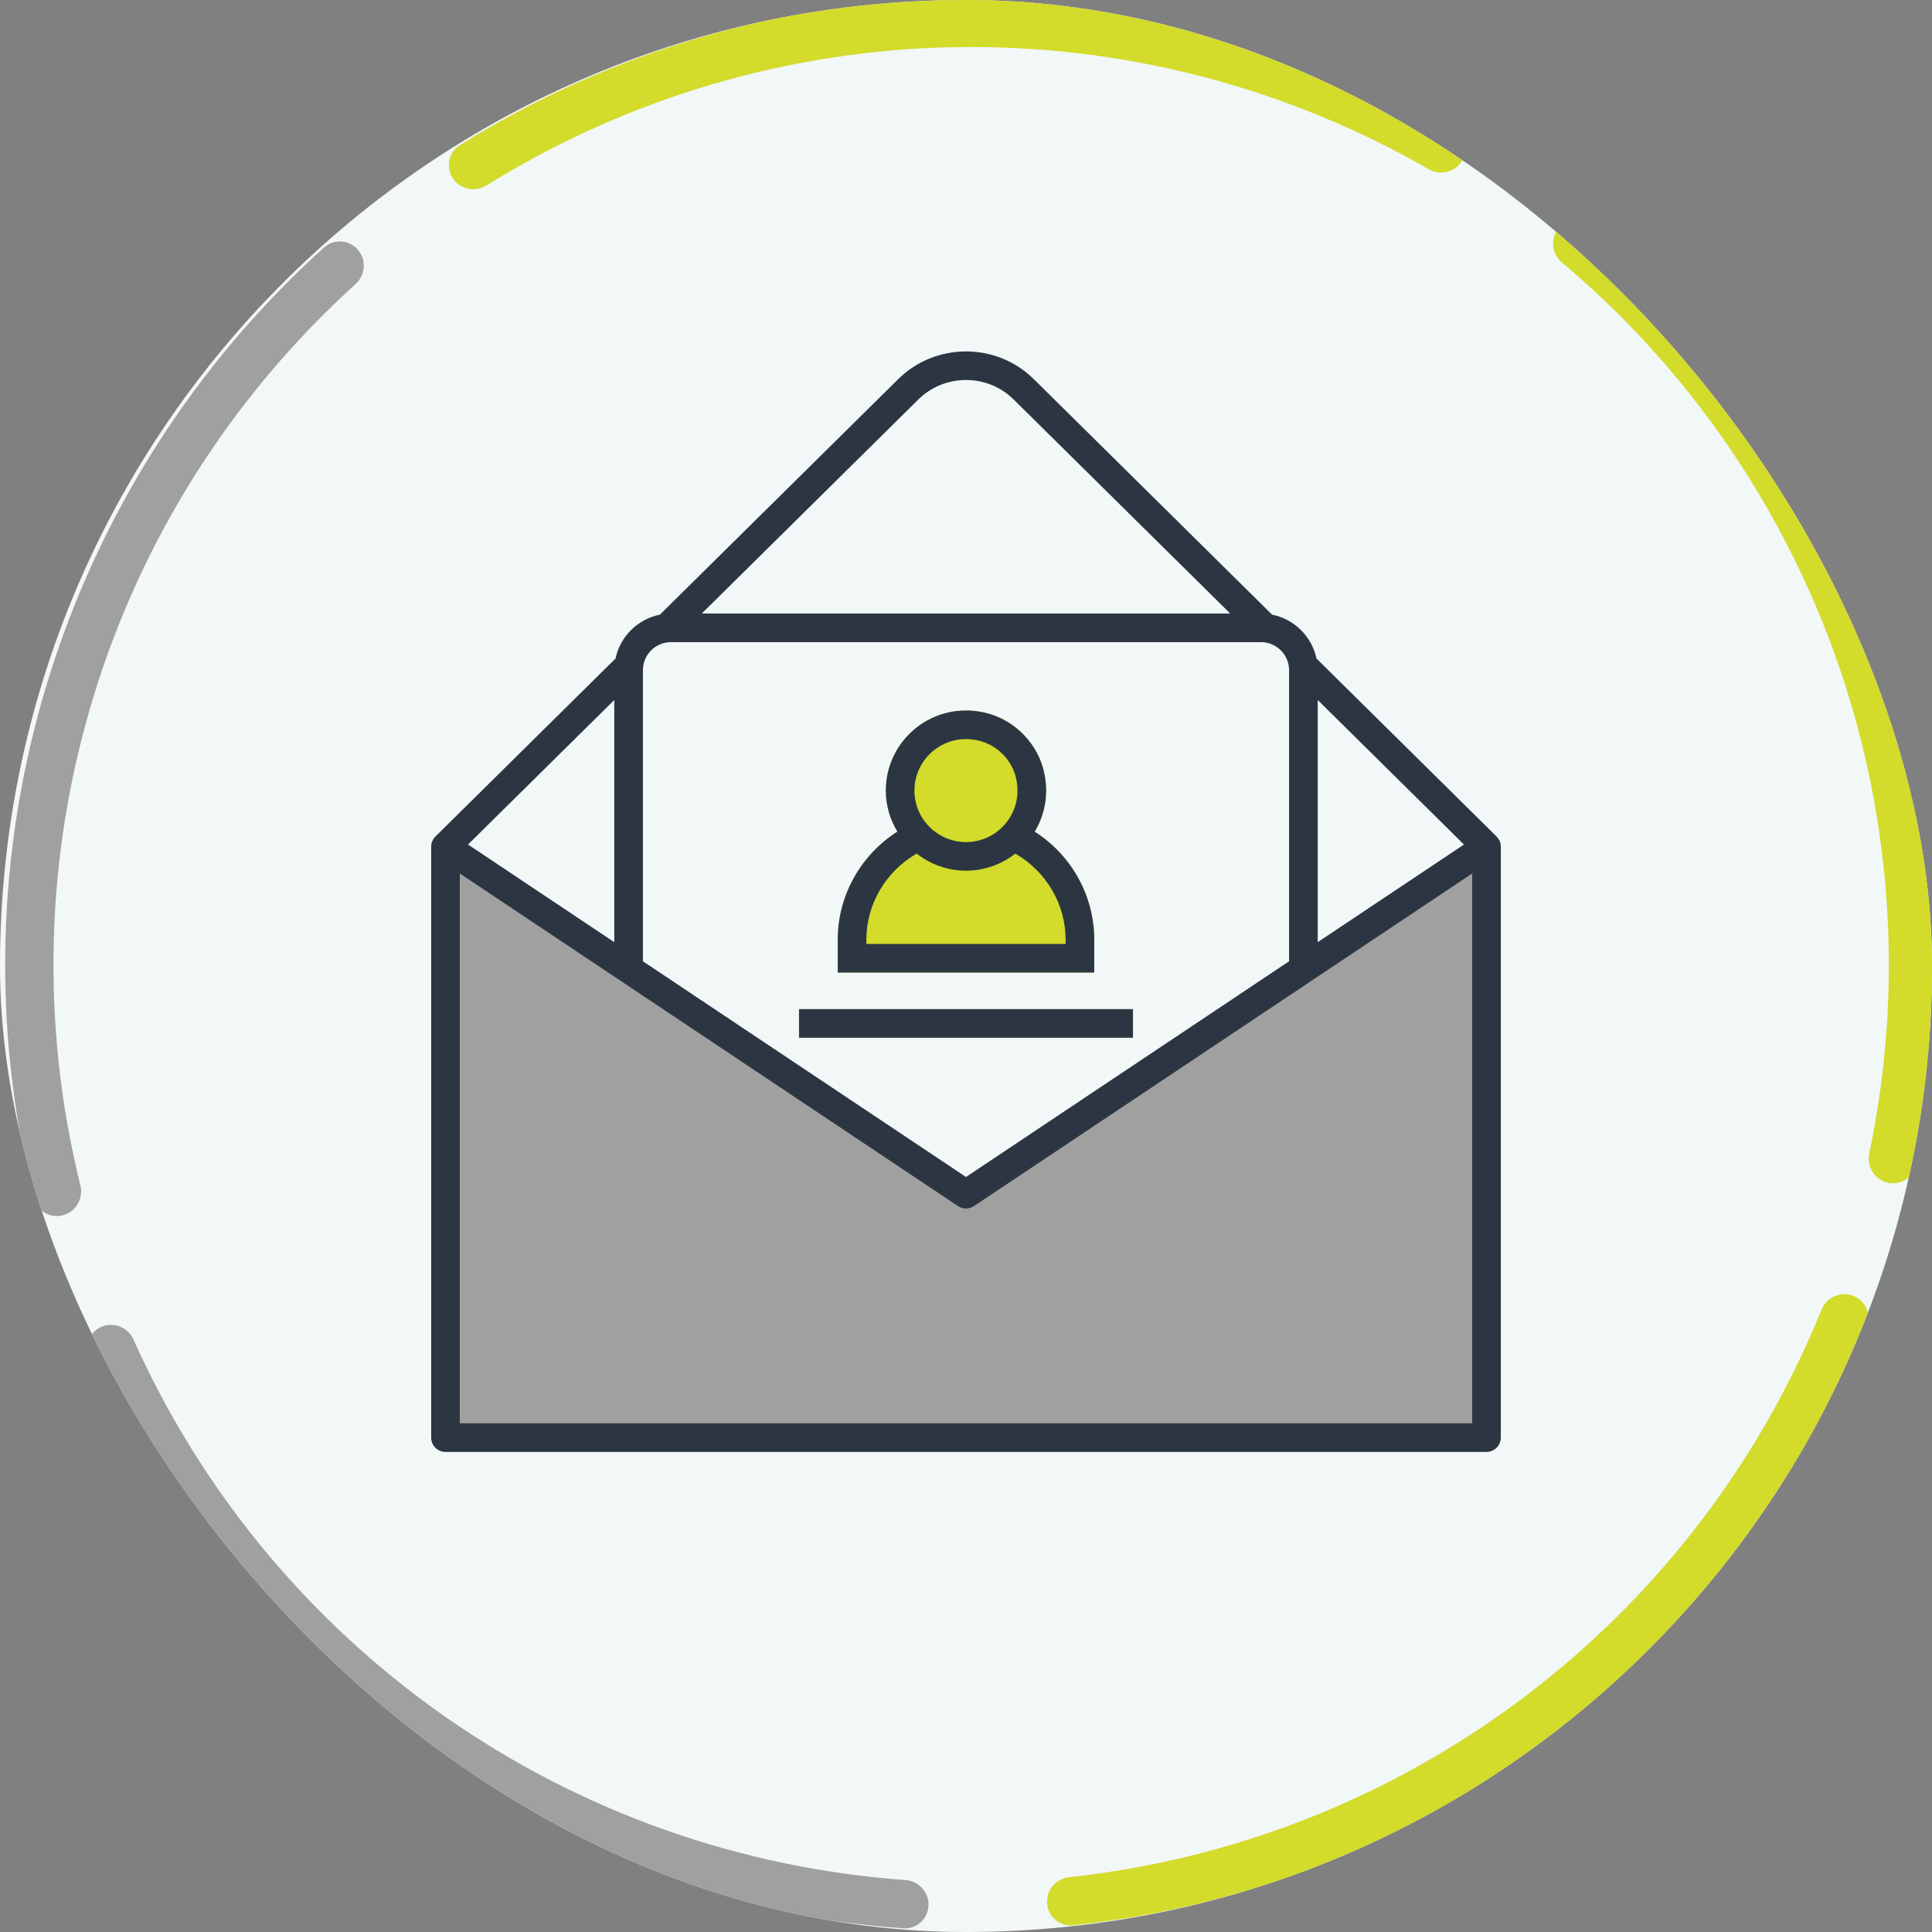 <?xml version="1.0"?>
<svg xmlns="http://www.w3.org/2000/svg" width="300" height="300" viewBox="0 0 300 300" fill="none">
<rect x="0" y="0" width="300" height="300" fill="#808080" stroke="none"/>
<g clip-path="url(#clip0_6694_8904)">
<rect width="300" height="300" rx="150" fill="#F2F7F7"/>
<g clip-path="url(#clip1_6694_8904)">
<path d="M70.316 27.688C69.176 25.958 69.652 23.628 71.409 22.532C94.458 8.154 121.003 0.292 148.212 -0.178C175.42 -0.647 202.22 6.294 225.752 19.868C227.546 20.903 228.102 23.216 227.022 24.983C225.943 26.751 223.637 27.304 221.842 26.271C199.526 13.437 174.127 6.876 148.341 7.321C122.555 7.766 97.398 15.2 75.538 28.796C73.779 29.89 71.456 29.417 70.316 27.688Z" fill="#D3DB2B"/>
<path d="M241.994 35.464C243.285 33.845 245.648 33.576 247.234 34.907C268.043 52.372 283.736 75.178 292.607 100.904C301.478 126.631 303.175 154.263 297.553 180.841C297.124 182.867 295.098 184.112 293.083 183.633C291.068 183.153 289.828 181.132 290.254 179.105C295.548 153.913 293.923 127.73 285.517 103.349C277.11 78.968 262.253 57.348 242.556 40.772C240.972 39.439 240.702 37.083 241.994 35.464Z" fill="#D3DB2B"/>
<path d="M287.721 201.199C289.659 201.926 290.646 204.091 289.87 206.011C279.689 231.197 262.849 253.17 241.123 269.557C219.397 285.943 193.642 296.096 166.627 298.963C164.568 299.181 162.758 297.638 162.591 295.574C162.424 293.51 163.963 291.706 166.023 291.485C191.618 288.735 216.017 279.098 236.607 263.569C257.197 248.04 273.167 227.229 282.846 203.374C283.624 201.455 285.782 200.471 287.721 201.199Z" fill="#D3DB2B"/>
<path d="M144.177 295.9C144.084 297.969 142.33 299.575 140.264 299.429C113.165 297.521 87.066 288.287 64.773 272.68C42.481 257.073 24.873 235.71 13.808 210.899C12.964 209.008 13.873 206.81 15.785 206.014C17.697 205.218 19.888 206.125 20.734 208.016C31.25 231.513 47.948 251.745 69.075 266.536C90.202 281.326 114.926 290.093 140.603 291.935C142.669 292.083 144.271 293.831 144.177 295.9Z" fill="#A0A0A0"/>
<path d="M9.816 188.693C7.82 189.244 5.75 188.073 5.249 186.063C-1.318 159.703 -0.609 132.028 7.337 106.001C15.283 79.974 30.152 56.622 50.323 38.425C51.861 37.038 54.232 37.222 55.58 38.794C56.929 40.366 56.743 42.73 55.208 44.12C36.116 61.389 22.04 83.525 14.51 108.191C6.98 132.857 6.291 159.081 12.482 184.068C12.98 186.078 11.813 188.143 9.816 188.693Z" fill="#A0A0A0"/>
</g>
<path d="M150 185.333L70 132.667V223.333H230V132.667L150 185.333Z" fill="#A0A0A0"/>
<path d="M232.383 129.897L232.387 129.893L204.42 102.253C203.696 98.823 200.971 96.126 197.527 95.44L160.526 58.87C154.723 53.137 145.278 53.137 139.476 58.87L102.474 95.44C99.029 96.126 96.305 98.823 95.58 102.254L67.614 129.894L67.617 129.897C67.201 130.309 66.953 130.872 66.953 131.475V223.231C66.953 224.459 67.948 225.453 69.175 225.453H230.824C232.052 225.453 233.046 224.459 233.046 223.231L233.047 131.475C233.047 130.872 232.799 130.308 232.383 129.897ZM204.613 108.695L227.323 131.14L204.613 146.302V108.695ZM142.598 62.032C146.678 57.997 153.319 58 157.399 62.032L191.025 95.265L108.974 95.264L142.598 62.032ZM99.83 104.073C99.83 101.668 101.788 99.71 104.194 99.71H195.804C198.211 99.71 200.168 101.668 200.168 104.073V149.268L150 182.762L99.83 149.268L99.83 104.073ZM95.385 108.695V146.3L72.675 131.139L95.385 108.695ZM228.602 221.008H71.397V135.63L148.765 187.282C149.516 187.781 150.484 187.781 151.235 187.282L228.603 135.63L228.602 221.008Z" fill="#2B3642"/>
<path d="M124.072 156.697H175.928V161.141H124.072V156.697Z" fill="#2B3642"/>
<path d="M160.663 129.14C166.354 132.762 169.915 139.082 169.915 145.912L169.914 151.018H130.084V145.912C130.084 139.079 133.649 132.757 139.345 129.135C138.196 127.229 137.549 125.051 137.549 122.772C137.549 118.98 139.246 115.442 142.204 113.064C145.162 110.686 149.027 109.799 152.808 110.632C157.129 111.584 160.711 114.938 161.933 119.175C162.933 122.645 162.437 126.2 160.663 129.14Z" fill="#D3DB2B"/>
<path d="M169.915 145.912C169.915 139.082 166.354 132.762 160.663 129.14C162.437 126.2 162.933 122.645 161.933 119.175V119.174C160.711 114.937 157.129 111.584 152.808 110.632C149.027 109.799 145.162 110.686 142.204 113.064C139.246 115.442 137.549 118.98 137.549 122.772C137.549 125.051 138.196 127.229 139.345 129.135C133.649 132.757 130.084 139.079 130.084 145.912V151.018H169.914L169.915 145.912ZM144.988 116.528C146.432 115.368 148.159 114.765 149.982 114.765C150.596 114.765 151.223 114.834 151.852 114.972C154.604 115.579 156.885 117.712 157.662 120.407C158.486 123.271 157.777 126.222 155.743 128.318C154.268 129.868 152.174 130.758 149.999 130.758C147.825 130.758 145.731 129.868 144.24 128.302C142.792 126.809 141.993 124.844 141.993 122.771C141.993 120.332 143.085 118.057 144.988 116.528ZM165.47 146.573H134.528V145.911C134.528 140.373 137.567 135.288 142.34 132.545C144.502 134.241 147.205 135.202 149.999 135.202C152.797 135.202 155.504 134.239 157.66 132.547C162.432 135.289 165.47 140.374 165.47 145.911L165.47 146.573Z" fill="#2B3642"/>
</g>
<defs>
<clipPath id="clip0_6694_8904">
<rect width="300" height="300" rx="150" fill="white"/>
</clipPath>
<clipPath id="clip1_6694_8904">
<rect width="300" height="300" fill="white"/>
</clipPath>
</defs>
</svg>
